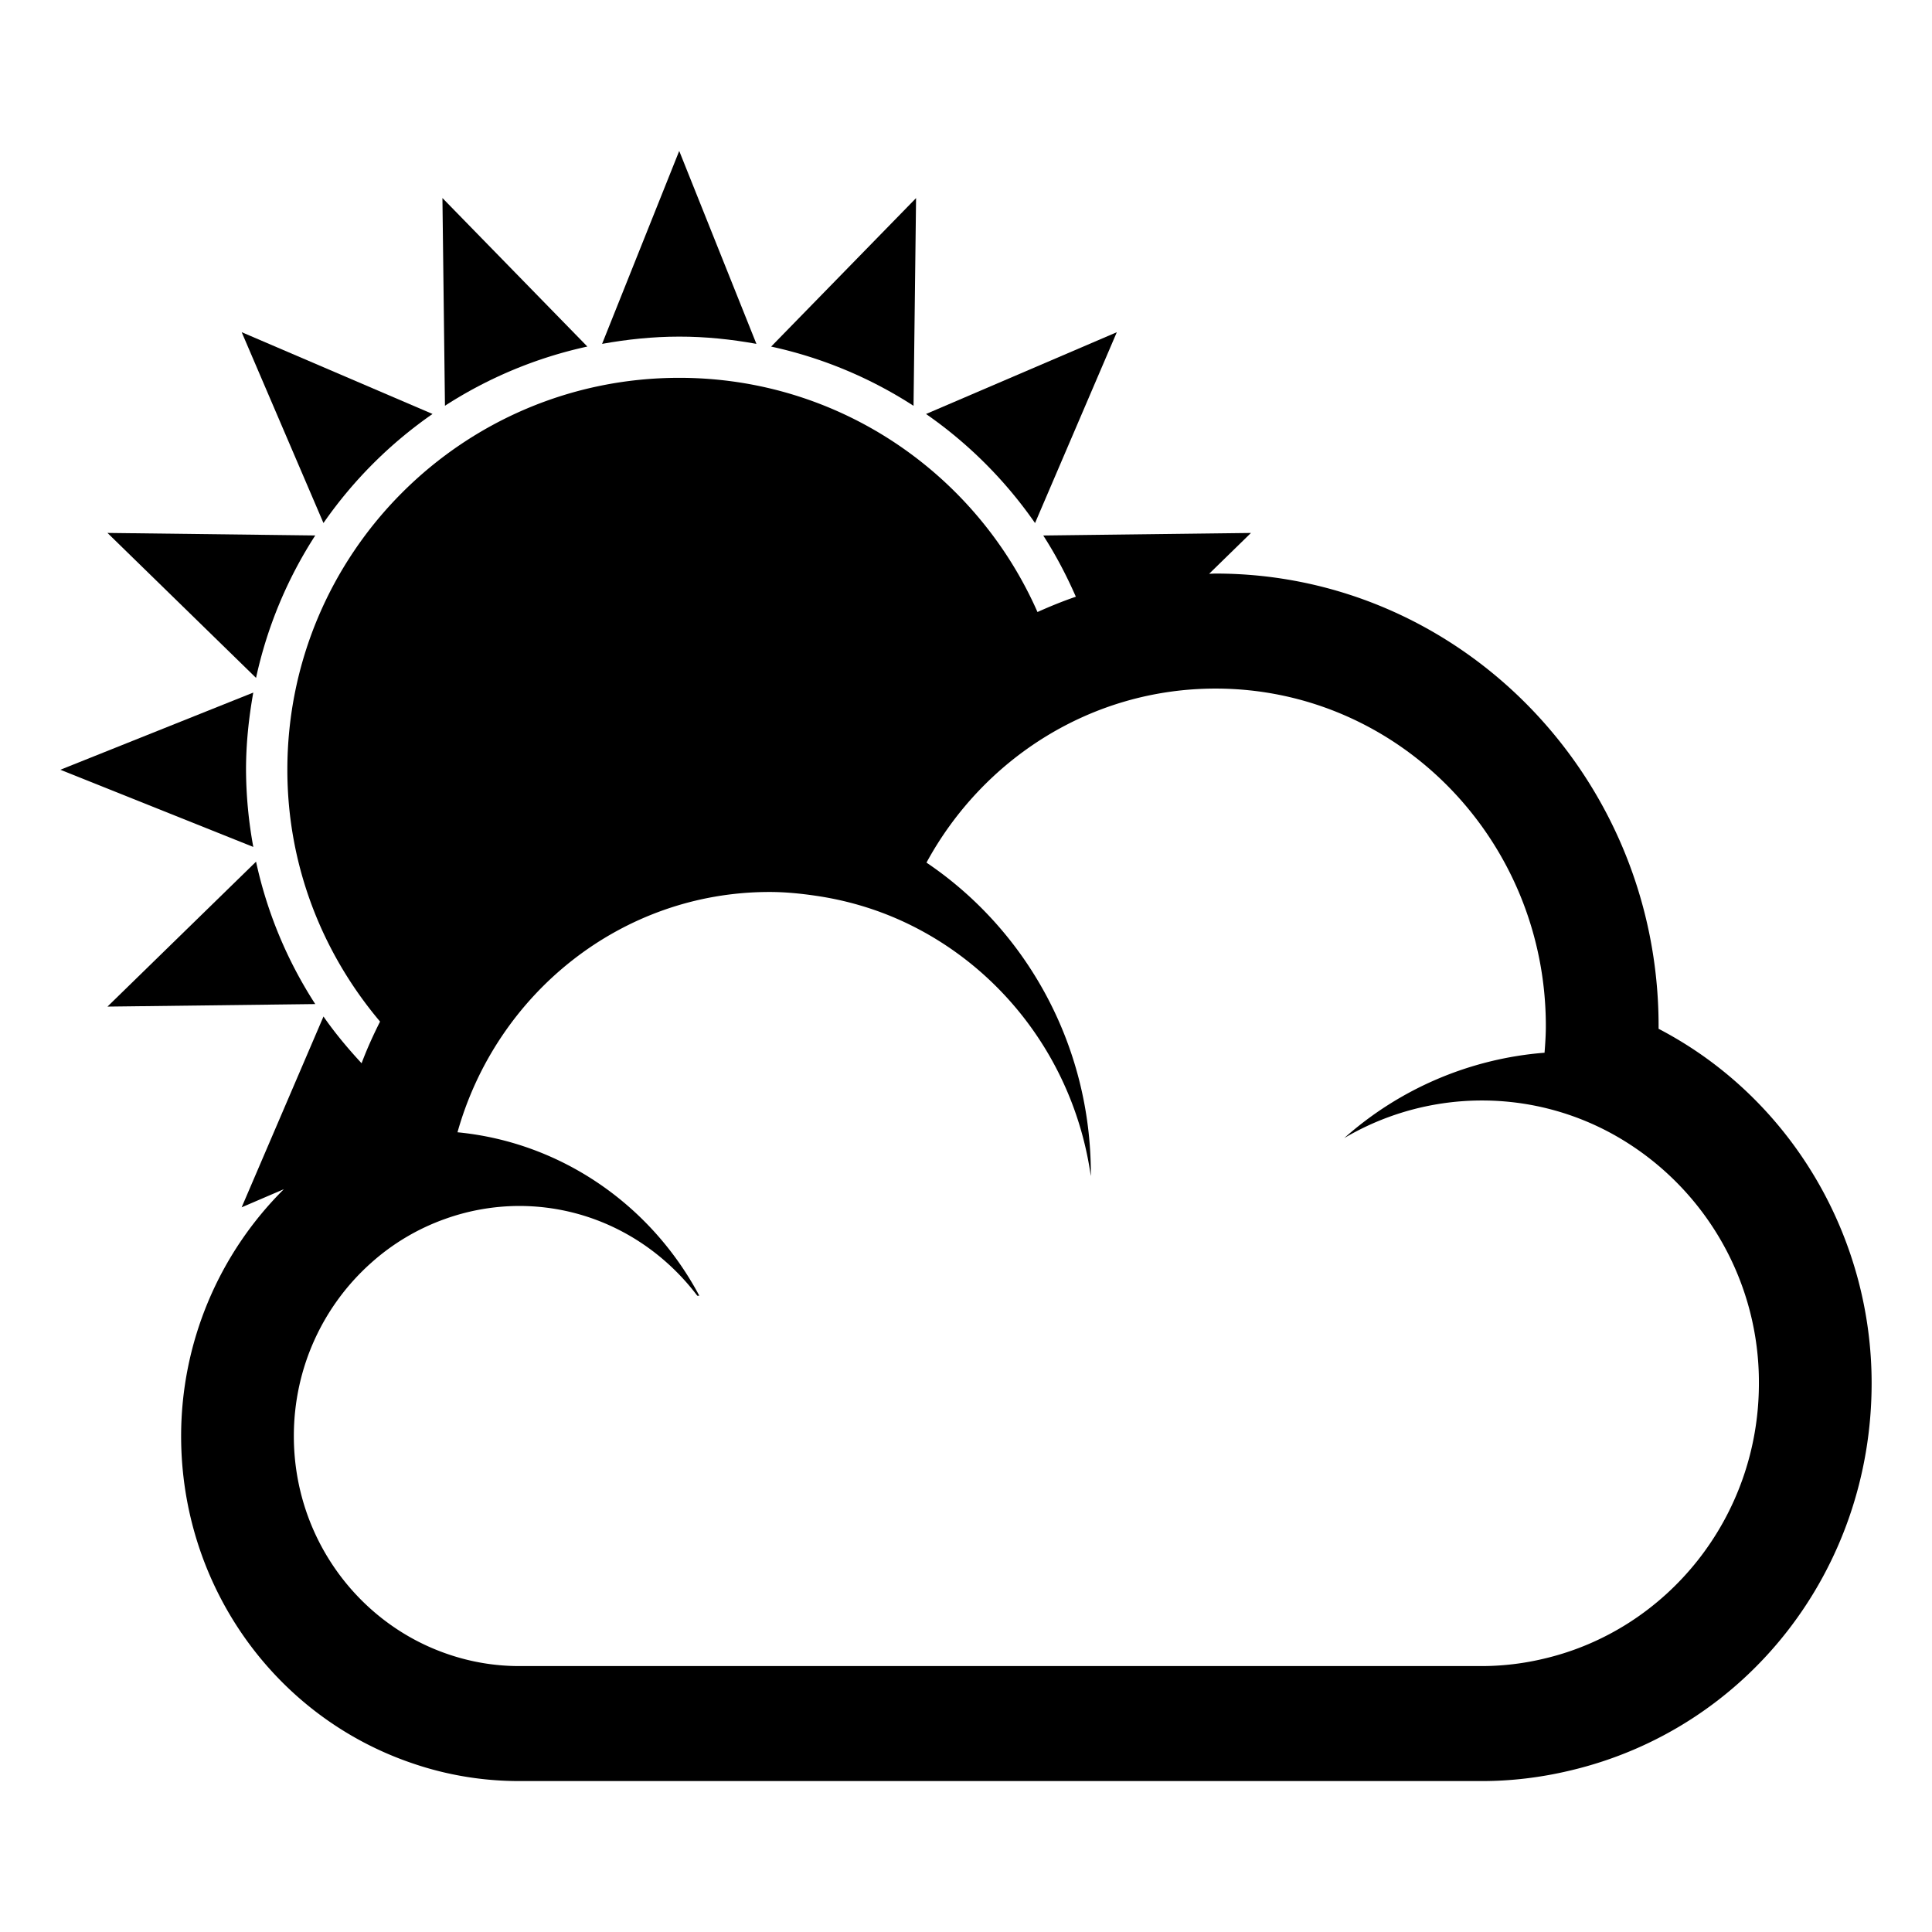 <?xml version="1.0" encoding="utf-8"?><!-- Uploaded to: SVG Repo, www.svgrepo.com, Generator: SVG Repo Mixer Tools -->
<svg width="800px" height="800px" viewBox="0 0 64 64" xmlns="http://www.w3.org/2000/svg" xmlns:xlink="http://www.w3.org/1999/xlink" aria-hidden="true" role="img" class="iconify iconify--emojione-monotone" preserveAspectRatio="xMidYMid meet"><path d="M30.346 6.562l-4.801 4.919a14.254 14.254 0 0 1 4.717 1.962l.084-6.881" fill="#000000"></path><path d="M8.482 28.544L3.56 33.345l6.883-.084a14.207 14.207 0 0 1-1.961-4.717" fill="#000000"></path><path d="M10.443 17.738l-6.883-.084l4.922 4.802a14.254 14.254 0 0 1 1.961-4.718" fill="#000000"></path><path d="M19.457 11.48l-4.801-4.92l.084 6.881a14.288 14.288 0 0 1 4.717-1.961" fill="#000000"></path><path d="M34.287 17.327l2.709-6.322l-6.32 2.709a14.4 14.4 0 0 1 3.611 3.613" fill="#000000"></path><path d="M8.15 25.5c0-.873.092-1.725.24-2.557L2 25.499l6.391 2.557A14.446 14.446 0 0 1 8.15 25.5" fill="#000000"></path><path d="M14.328 13.713l-6.322-2.709l2.709 6.322a14.392 14.392 0 0 1 3.613-3.613" fill="#000000"></path><path d="M25.057 11.391L22.5 5l-2.555 6.391c.83-.149 1.682-.24 2.555-.24c.875-.001 1.727.09 2.557.24" fill="#000000"></path><path d="M55.527 34.404a12.864 12.864 0 0 0-.584-.324v-.094C54.943 25.724 48.359 19 40.268 19c-.071 0-.142.006-.213.007l1.385-1.352l-6.881.084c.414.642.771 1.323 1.08 2.028c-.433.148-.855.32-1.271.507c-2.011-4.564-6.559-7.758-11.867-7.758c-7.17 0-12.982 5.813-12.982 12.983c0 3.186 1.166 6.085 3.071 8.342c-.225.447-.434.906-.612 1.381c-.452-.489-.881-1-1.262-1.549l-2.711 6.321l1.398-.6A11.532 11.532 0 0 0 6 47.572c0 4.939 3.088 9.298 7.686 10.848c1.129.385 2.313.58 3.51.58h31.896c.963 0 1.939-.115 2.906-.345C57.883 57.275 62 51.996 62 45.819c0-4.691-2.48-9.065-6.473-11.415m-4.375 20.54a8.907 8.907 0 0 1-2.059.247H17.195a7.26 7.26 0 0 1-2.34-.389c-2.973-1.003-5.121-3.86-5.121-7.23c0-2.293.994-4.343 2.561-5.738a7.367 7.367 0 0 1 2.443-1.453a7.332 7.332 0 0 1 2.457-.432c2.406 0 4.539 1.168 5.904 2.974l.066-.001c-1.584-2.978-4.545-5.077-8.01-5.414c1.289-4.591 5.426-7.96 10.338-7.96c.523 0 1.033.052 1.537.126c.998.146 1.949.426 2.838.83c3.311 1.509 5.729 4.669 6.266 8.454l.002-.064c0-4.313-2.166-8.106-5.445-10.319c1.867-3.435 5.453-5.765 9.576-5.765c6.043 0 10.941 5.005 10.941 11.177c0 .301-.02.593-.043.886A11.317 11.317 0 0 0 44.53 37.7a8.989 8.989 0 0 1 6.358-1.064a8.972 8.972 0 0 1 2.773 1.069a9.393 9.393 0 0 1 4.605 8.115c.002 4.447-3.039 8.169-7.114 9.124" fill="#000000"></path></svg>